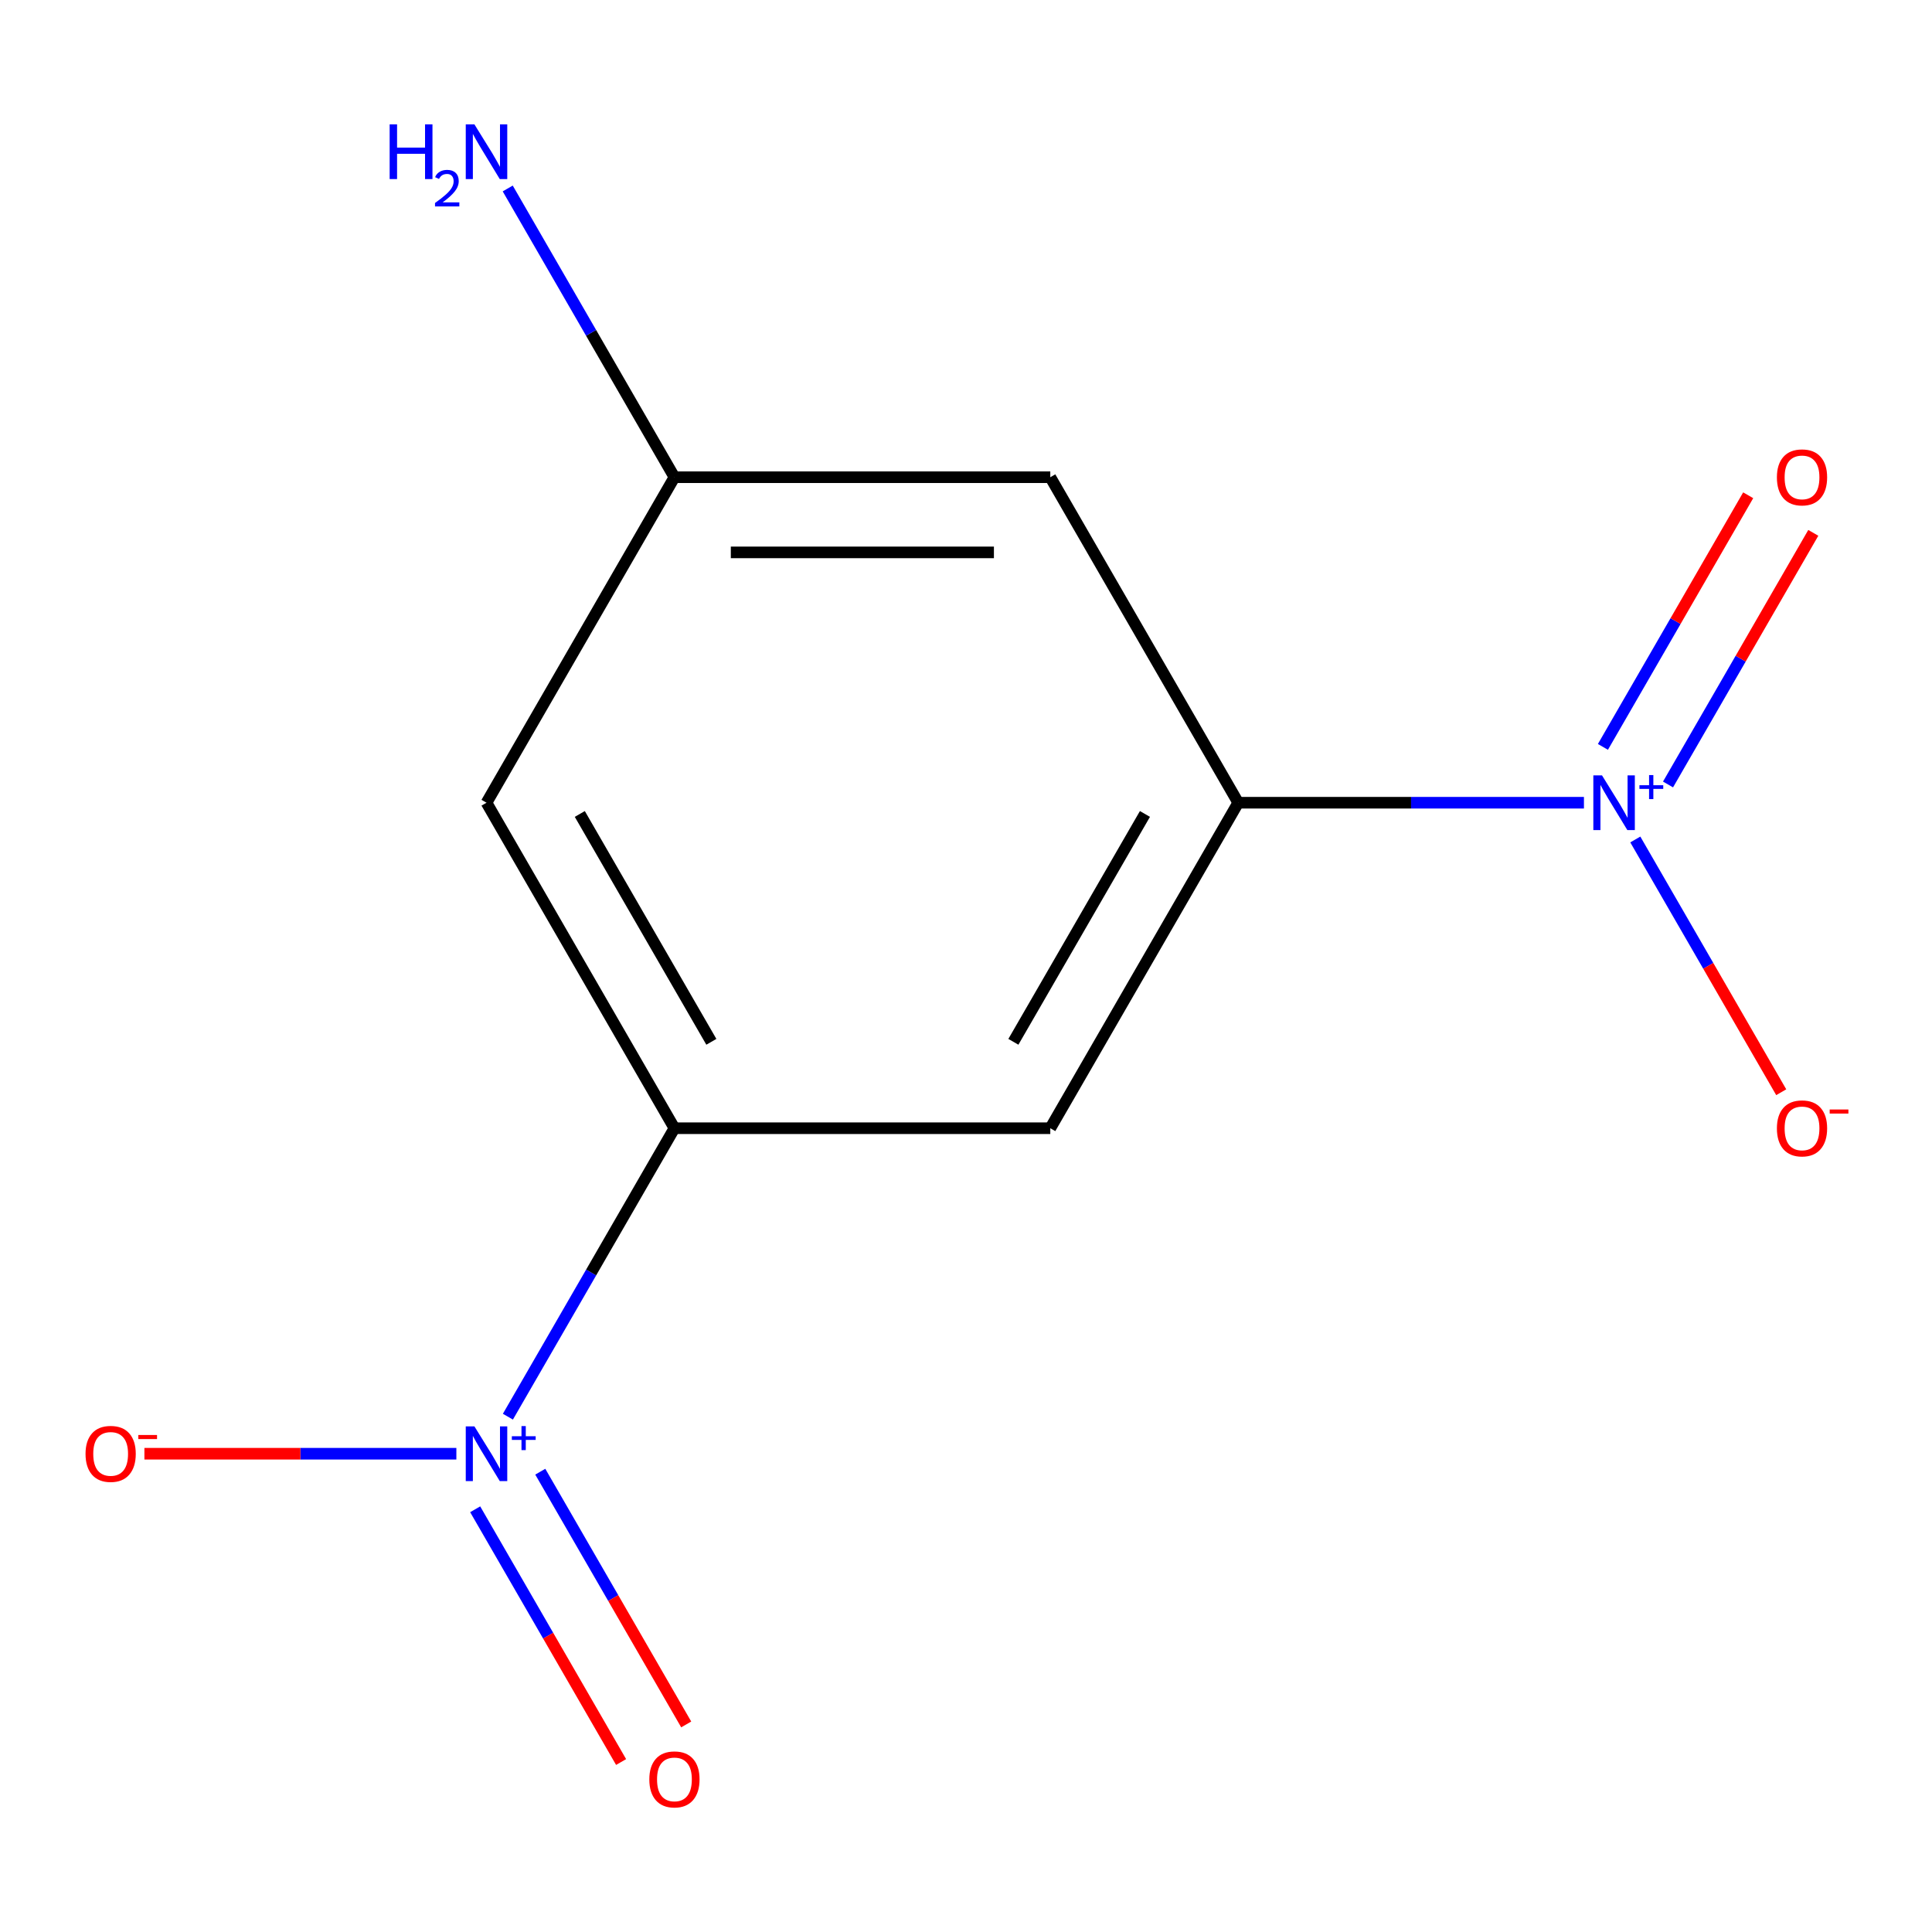 <?xml version='1.0' encoding='iso-8859-1'?>
<svg version='1.1' baseProfile='full'
              xmlns='http://www.w3.org/2000/svg'
                      xmlns:rdkit='http://www.rdkit.org/xml'
                      xmlns:xlink='http://www.w3.org/1999/xlink'
                  xml:space='preserve'
width='1000px' height='1000px' viewBox='0 0 1000 1000'>
<!-- END OF HEADER -->
<rect style='opacity:1.0;fill:#FFFFFF;stroke:none' width='1000' height='1000' x='0' y='0'> </rect>
<path class='bond-2' d='M 262.885,733.275 L 305.987,658.621' style='fill:none;fill-rule:evenodd;stroke:#0000FF;stroke-width:6px;stroke-linecap:butt;stroke-linejoin:miter;stroke-opacity:1' />
<path class='bond-2' d='M 305.987,658.621 L 349.088,583.967' style='fill:none;fill-rule:evenodd;stroke:#000000;stroke-width:6px;stroke-linecap:butt;stroke-linejoin:miter;stroke-opacity:1' />
<path class='bond-7' d='M 236.213,752.447 L 155.479,752.447' style='fill:none;fill-rule:evenodd;stroke:#0000FF;stroke-width:6px;stroke-linecap:butt;stroke-linejoin:miter;stroke-opacity:1' />
<path class='bond-7' d='M 155.479,752.447 L 74.746,752.447' style='fill:none;fill-rule:evenodd;stroke:#FF0000;stroke-width:6px;stroke-linecap:butt;stroke-linejoin:miter;stroke-opacity:1' />
<path class='bond-8' d='M 245.951,781.198 L 283.717,846.609' style='fill:none;fill-rule:evenodd;stroke:#0000FF;stroke-width:6px;stroke-linecap:butt;stroke-linejoin:miter;stroke-opacity:1' />
<path class='bond-8' d='M 283.717,846.609 L 321.482,912.02' style='fill:none;fill-rule:evenodd;stroke:#FF0000;stroke-width:6px;stroke-linecap:butt;stroke-linejoin:miter;stroke-opacity:1' />
<path class='bond-8' d='M 279.647,761.744 L 317.413,827.155' style='fill:none;fill-rule:evenodd;stroke:#0000FF;stroke-width:6px;stroke-linecap:butt;stroke-linejoin:miter;stroke-opacity:1' />
<path class='bond-8' d='M 317.413,827.155 L 355.178,892.566' style='fill:none;fill-rule:evenodd;stroke:#FF0000;stroke-width:6px;stroke-linecap:butt;stroke-linejoin:miter;stroke-opacity:1' />
<path class='bond-0' d='M 819.845,415.487 L 730.374,415.487' style='fill:none;fill-rule:evenodd;stroke:#0000FF;stroke-width:6px;stroke-linecap:butt;stroke-linejoin:miter;stroke-opacity:1' />
<path class='bond-0' d='M 730.374,415.487 L 640.904,415.487' style='fill:none;fill-rule:evenodd;stroke:#000000;stroke-width:6px;stroke-linecap:butt;stroke-linejoin:miter;stroke-opacity:1' />
<path class='bond-6' d='M 846.432,434.511 L 884.197,499.922' style='fill:none;fill-rule:evenodd;stroke:#0000FF;stroke-width:6px;stroke-linecap:butt;stroke-linejoin:miter;stroke-opacity:1' />
<path class='bond-6' d='M 884.197,499.922 L 921.962,565.333' style='fill:none;fill-rule:evenodd;stroke:#FF0000;stroke-width:6px;stroke-linecap:butt;stroke-linejoin:miter;stroke-opacity:1' />
<path class='bond-9' d='M 863.366,406.042 L 900.962,340.923' style='fill:none;fill-rule:evenodd;stroke:#0000FF;stroke-width:6px;stroke-linecap:butt;stroke-linejoin:miter;stroke-opacity:1' />
<path class='bond-9' d='M 900.962,340.923 L 938.558,275.805' style='fill:none;fill-rule:evenodd;stroke:#FF0000;stroke-width:6px;stroke-linecap:butt;stroke-linejoin:miter;stroke-opacity:1' />
<path class='bond-9' d='M 829.669,386.588 L 867.266,321.469' style='fill:none;fill-rule:evenodd;stroke:#0000FF;stroke-width:6px;stroke-linecap:butt;stroke-linejoin:miter;stroke-opacity:1' />
<path class='bond-9' d='M 867.266,321.469 L 904.862,256.35' style='fill:none;fill-rule:evenodd;stroke:#FF0000;stroke-width:6px;stroke-linecap:butt;stroke-linejoin:miter;stroke-opacity:1' />
<path class='bond-1' d='M 640.904,415.487 L 543.632,583.967' style='fill:none;fill-rule:evenodd;stroke:#000000;stroke-width:6px;stroke-linecap:butt;stroke-linejoin:miter;stroke-opacity:1' />
<path class='bond-1' d='M 592.617,421.305 L 524.527,539.241' style='fill:none;fill-rule:evenodd;stroke:#000000;stroke-width:6px;stroke-linecap:butt;stroke-linejoin:miter;stroke-opacity:1' />
<path class='bond-12' d='M 640.904,415.487 L 543.632,247.007' style='fill:none;fill-rule:evenodd;stroke:#000000;stroke-width:6px;stroke-linecap:butt;stroke-linejoin:miter;stroke-opacity:1' />
<path class='bond-3' d='M 349.088,583.967 L 543.632,583.967' style='fill:none;fill-rule:evenodd;stroke:#000000;stroke-width:6px;stroke-linecap:butt;stroke-linejoin:miter;stroke-opacity:1' />
<path class='bond-5' d='M 349.088,583.967 L 251.816,415.487' style='fill:none;fill-rule:evenodd;stroke:#000000;stroke-width:6px;stroke-linecap:butt;stroke-linejoin:miter;stroke-opacity:1' />
<path class='bond-5' d='M 368.193,539.241 L 300.103,421.305' style='fill:none;fill-rule:evenodd;stroke:#000000;stroke-width:6px;stroke-linecap:butt;stroke-linejoin:miter;stroke-opacity:1' />
<path class='bond-4' d='M 543.632,247.007 L 349.088,247.007' style='fill:none;fill-rule:evenodd;stroke:#000000;stroke-width:6px;stroke-linecap:butt;stroke-linejoin:miter;stroke-opacity:1' />
<path class='bond-4' d='M 514.451,285.916 L 378.27,285.916' style='fill:none;fill-rule:evenodd;stroke:#000000;stroke-width:6px;stroke-linecap:butt;stroke-linejoin:miter;stroke-opacity:1' />
<path class='bond-10' d='M 251.816,415.487 L 349.088,247.007' style='fill:none;fill-rule:evenodd;stroke:#000000;stroke-width:6px;stroke-linecap:butt;stroke-linejoin:miter;stroke-opacity:1' />
<path class='bond-11' d='M 349.088,247.007 L 305.944,172.279' style='fill:none;fill-rule:evenodd;stroke:#000000;stroke-width:6px;stroke-linecap:butt;stroke-linejoin:miter;stroke-opacity:1' />
<path class='bond-11' d='M 305.944,172.279 L 262.799,97.551' style='fill:none;fill-rule:evenodd;stroke:#0000FF;stroke-width:6px;stroke-linecap:butt;stroke-linejoin:miter;stroke-opacity:1' />
<path  class='atom-0' d='M 245.556 738.287
L 254.836 753.287
Q 255.756 754.767, 257.236 757.447
Q 258.716 760.127, 258.796 760.287
L 258.796 738.287
L 262.556 738.287
L 262.556 766.607
L 258.676 766.607
L 248.716 750.207
Q 247.556 748.287, 246.316 746.087
Q 245.116 743.887, 244.756 743.207
L 244.756 766.607
L 241.076 766.607
L 241.076 738.287
L 245.556 738.287
' fill='#0000FF'/>
<path  class='atom-0' d='M 264.932 743.392
L 269.922 743.392
L 269.922 738.139
L 272.139 738.139
L 272.139 743.392
L 277.261 743.392
L 277.261 745.293
L 272.139 745.293
L 272.139 750.573
L 269.922 750.573
L 269.922 745.293
L 264.932 745.293
L 264.932 743.392
' fill='#0000FF'/>
<path  class='atom-1' d='M 829.188 401.327
L 838.468 416.327
Q 839.388 417.807, 840.868 420.487
Q 842.348 423.167, 842.428 423.327
L 842.428 401.327
L 846.188 401.327
L 846.188 429.647
L 842.308 429.647
L 832.348 413.247
Q 831.188 411.327, 829.948 409.127
Q 828.748 406.927, 828.388 406.247
L 828.388 429.647
L 824.708 429.647
L 824.708 401.327
L 829.188 401.327
' fill='#0000FF'/>
<path  class='atom-1' d='M 848.564 406.432
L 853.554 406.432
L 853.554 401.178
L 855.772 401.178
L 855.772 406.432
L 860.893 406.432
L 860.893 408.333
L 855.772 408.333
L 855.772 413.613
L 853.554 413.613
L 853.554 408.333
L 848.564 408.333
L 848.564 406.432
' fill='#0000FF'/>
<path  class='atom-7' d='M 919.72 584.047
Q 919.72 577.247, 923.08 573.447
Q 926.44 569.647, 932.72 569.647
Q 939 569.647, 942.36 573.447
Q 945.72 577.247, 945.72 584.047
Q 945.72 590.927, 942.32 594.847
Q 938.92 598.727, 932.72 598.727
Q 926.48 598.727, 923.08 594.847
Q 919.72 590.967, 919.72 584.047
M 932.72 595.527
Q 937.04 595.527, 939.36 592.647
Q 941.72 589.727, 941.72 584.047
Q 941.72 578.487, 939.36 575.687
Q 937.04 572.847, 932.72 572.847
Q 928.4 572.847, 926.04 575.647
Q 923.72 578.447, 923.72 584.047
Q 923.72 589.767, 926.04 592.647
Q 928.4 595.527, 932.72 595.527
' fill='#FF0000'/>
<path  class='atom-7' d='M 947.04 574.27
L 956.729 574.27
L 956.729 576.382
L 947.04 576.382
L 947.04 574.27
' fill='#FF0000'/>
<path  class='atom-8' d='M 44.272 752.527
Q 44.272 745.727, 47.632 741.927
Q 50.992 738.127, 57.272 738.127
Q 63.552 738.127, 66.912 741.927
Q 70.272 745.727, 70.272 752.527
Q 70.272 759.407, 66.872 763.327
Q 63.472 767.207, 57.272 767.207
Q 51.032 767.207, 47.632 763.327
Q 44.272 759.447, 44.272 752.527
M 57.272 764.007
Q 61.592 764.007, 63.912 761.127
Q 66.272 758.207, 66.272 752.527
Q 66.272 746.967, 63.912 744.167
Q 61.592 741.327, 57.272 741.327
Q 52.952 741.327, 50.592 744.127
Q 48.272 746.927, 48.272 752.527
Q 48.272 758.247, 50.592 761.127
Q 52.952 764.007, 57.272 764.007
' fill='#FF0000'/>
<path  class='atom-8' d='M 71.592 742.75
L 81.281 742.75
L 81.281 744.862
L 71.592 744.862
L 71.592 742.75
' fill='#FF0000'/>
<path  class='atom-9' d='M 336.088 921.007
Q 336.088 914.207, 339.448 910.407
Q 342.808 906.607, 349.088 906.607
Q 355.368 906.607, 358.728 910.407
Q 362.088 914.207, 362.088 921.007
Q 362.088 927.887, 358.688 931.807
Q 355.288 935.687, 349.088 935.687
Q 342.848 935.687, 339.448 931.807
Q 336.088 927.927, 336.088 921.007
M 349.088 932.487
Q 353.408 932.487, 355.728 929.607
Q 358.088 926.687, 358.088 921.007
Q 358.088 915.447, 355.728 912.647
Q 353.408 909.807, 349.088 909.807
Q 344.768 909.807, 342.408 912.607
Q 340.088 915.407, 340.088 921.007
Q 340.088 926.727, 342.408 929.607
Q 344.768 932.487, 349.088 932.487
' fill='#FF0000'/>
<path  class='atom-10' d='M 919.72 247.087
Q 919.72 240.287, 923.08 236.487
Q 926.44 232.687, 932.72 232.687
Q 939 232.687, 942.36 236.487
Q 945.72 240.287, 945.72 247.087
Q 945.72 253.967, 942.32 257.887
Q 938.92 261.767, 932.72 261.767
Q 926.48 261.767, 923.08 257.887
Q 919.72 254.007, 919.72 247.087
M 932.72 258.567
Q 937.04 258.567, 939.36 255.687
Q 941.72 252.767, 941.72 247.087
Q 941.72 241.527, 939.36 238.727
Q 937.04 235.887, 932.72 235.887
Q 928.4 235.887, 926.04 238.687
Q 923.72 241.487, 923.72 247.087
Q 923.72 252.807, 926.04 255.687
Q 928.4 258.567, 932.72 258.567
' fill='#FF0000'/>
<path  class='atom-12' d='M 201.683 64.367
L 205.523 64.367
L 205.523 76.407
L 220.003 76.407
L 220.003 64.367
L 223.843 64.367
L 223.843 92.687
L 220.003 92.687
L 220.003 79.607
L 205.523 79.607
L 205.523 92.687
L 201.683 92.687
L 201.683 64.367
' fill='#0000FF'/>
<path  class='atom-12' d='M 225.216 91.694
Q 225.903 89.925, 227.539 88.948
Q 229.176 87.945, 231.447 87.945
Q 234.271 87.945, 235.855 89.476
Q 237.439 91.007, 237.439 93.726
Q 237.439 96.498, 235.38 99.085
Q 233.347 101.673, 229.123 104.735
L 237.756 104.735
L 237.756 106.847
L 225.163 106.847
L 225.163 105.078
Q 228.648 102.597, 230.707 100.749
Q 232.793 98.901, 233.796 97.237
Q 234.799 95.574, 234.799 93.858
Q 234.799 92.063, 233.902 91.06
Q 233.004 90.057, 231.447 90.057
Q 229.942 90.057, 228.939 90.664
Q 227.935 91.271, 227.223 92.618
L 225.216 91.694
' fill='#0000FF'/>
<path  class='atom-12' d='M 245.556 64.367
L 254.836 79.367
Q 255.756 80.847, 257.236 83.527
Q 258.716 86.207, 258.796 86.367
L 258.796 64.367
L 262.556 64.367
L 262.556 92.687
L 258.676 92.687
L 248.716 76.287
Q 247.556 74.367, 246.316 72.167
Q 245.116 69.967, 244.756 69.287
L 244.756 92.687
L 241.076 92.687
L 241.076 64.367
L 245.556 64.367
' fill='#0000FF'/>
</svg>
